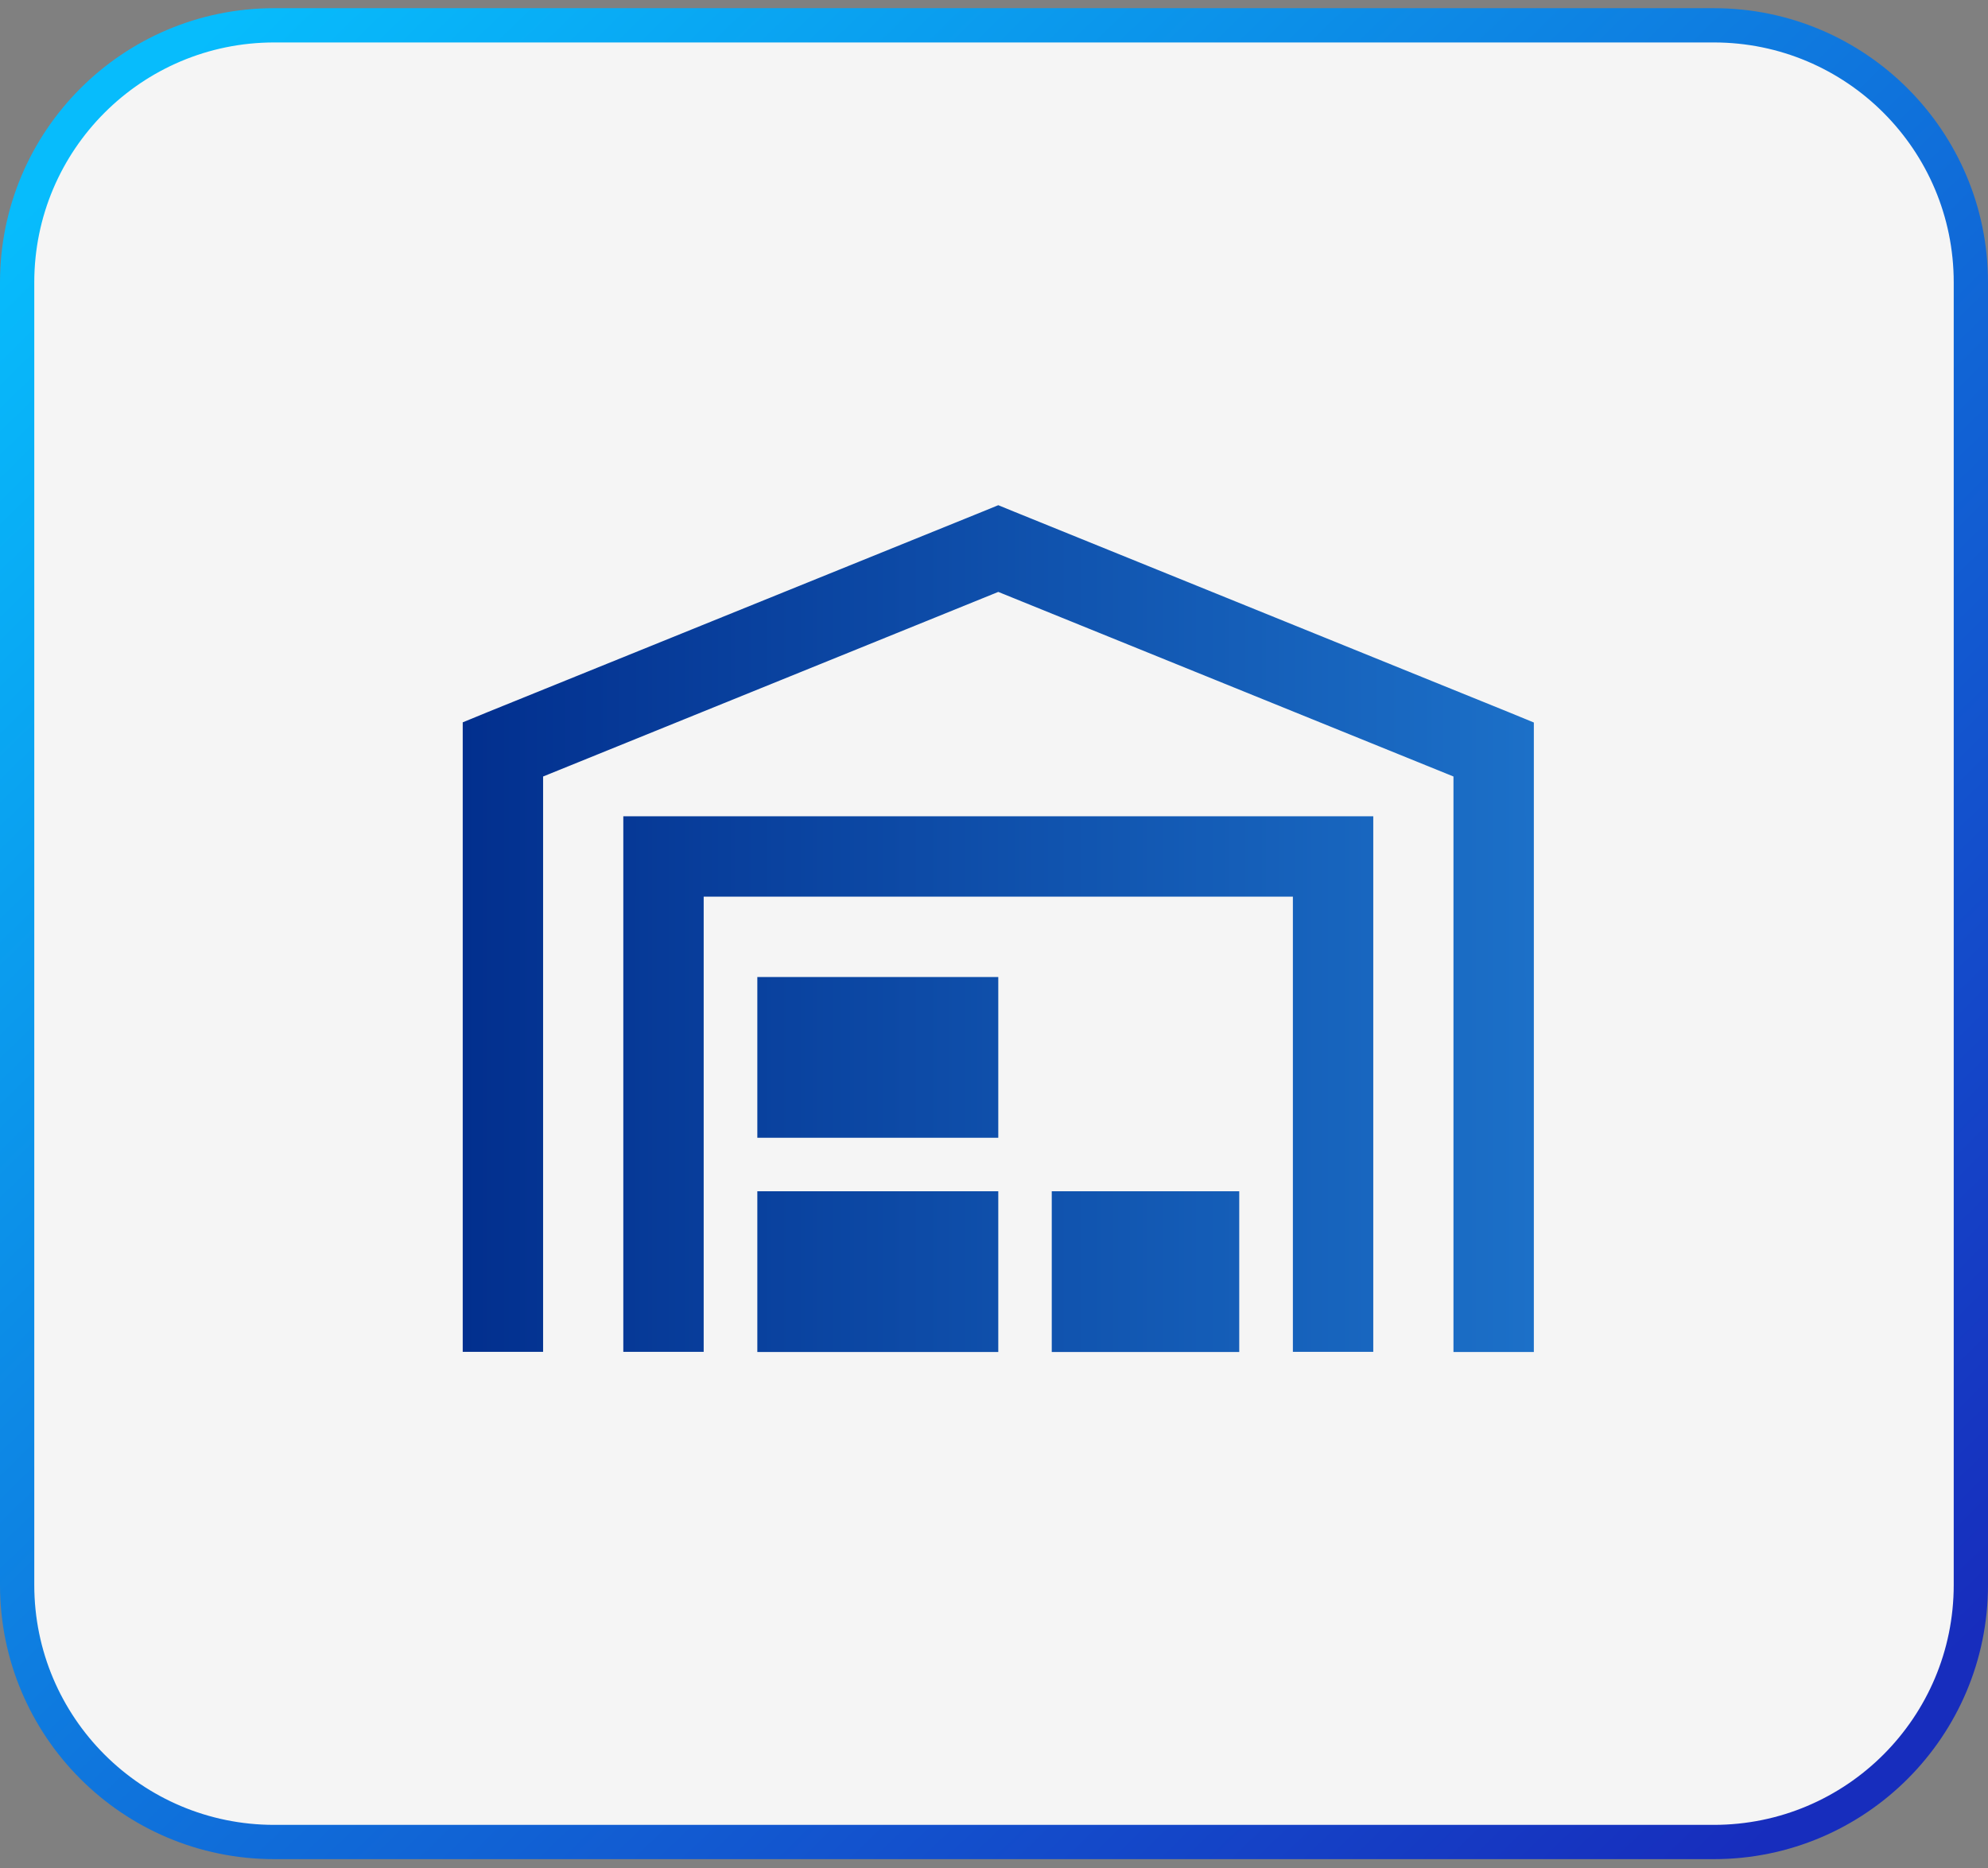 <?xml version="1.0" encoding="UTF-8" standalone="no"?>
<svg
   width="116"
   height="109"
   viewBox="0 0 116 109"
   fill="none"
   version="1.1"
   id="svg5"
   xmlns="http://www.w3.org/2000/svg"
   xmlns:svg="http://www.w3.org/2000/svg">
  <rect x="0" y="0" width="116" height="109" fill="#808080" stroke="none"/>
  <g
     clip-path="url(#clip0_6450_10938)"
     id="g2">
    <path
       d="M16 1.477L100 1.477C108.284 1.477 115 8.192 115 16.477L115 92.477C115 100.761 108.284 107.477 100 107.477L16 107.477C7.716 107.477 1 100.761 1 92.477L1 16.477C1 8.192 7.716 1.477 16 1.477Z"
       fill="#F5F5F5"
       stroke="url(#paint0_linear_6450_10938)"
       stroke-width="2"
       stroke-miterlimit="10"
       id="path1"
       clip-path="none" />
    <path
       d="M58.25 29.477L59.13 29.837L88.04 41.557L89.5 42.157V78.887H84.81V45.307L58.25 34.537L31.69 45.307V78.877H27V42.147L28.46 41.547L57.37 29.837L58.25 29.477ZM36.38 47.627H80.13V78.877H75.44V52.317H41.06V78.877H36.37V47.627H36.38ZM58.25 57.007V66.387H44.19V57.007H58.25ZM44.19 69.507H58.25V78.887H44.19V69.507ZM72.31 69.507V78.887H61.37V69.507H72.31Z"
       fill="url(#paint1_linear_6450_10938)"
       id="path2"
       clip-path="none" />
  </g>
  <defs
     id="defs5">
    <linearGradient
       id="paint0_linear_6450_10938"
       x1="6.042"
       y1="7.789"
       x2="102.832"
       y2="107.518"
       gradientUnits="userSpaceOnUse">
      <stop
         stop-color="#07BCFC"
         id="stop2" />
      <stop
         offset="1"
         stop-color="#172DBD"
         id="stop3" />
    </linearGradient>
    <linearGradient
       id="paint1_linear_6450_10938"
       x1="27"
       y1="54.177"
       x2="89.5"
       y2="54.177"
       gradientUnits="userSpaceOnUse">
      <stop
         stop-color="#022F8E"
         id="stop4" />
      <stop
         offset="1"
         stop-color="#1C70C8"
         id="stop5" />
    </linearGradient>
    <clipPath
       id="clip0_6450_10938">
      <rect
         width="116"
         height="108"
         fill="white"
         transform="translate(0 0.477)"
         id="rect5" />
    </clipPath>
  </defs>
</svg>
